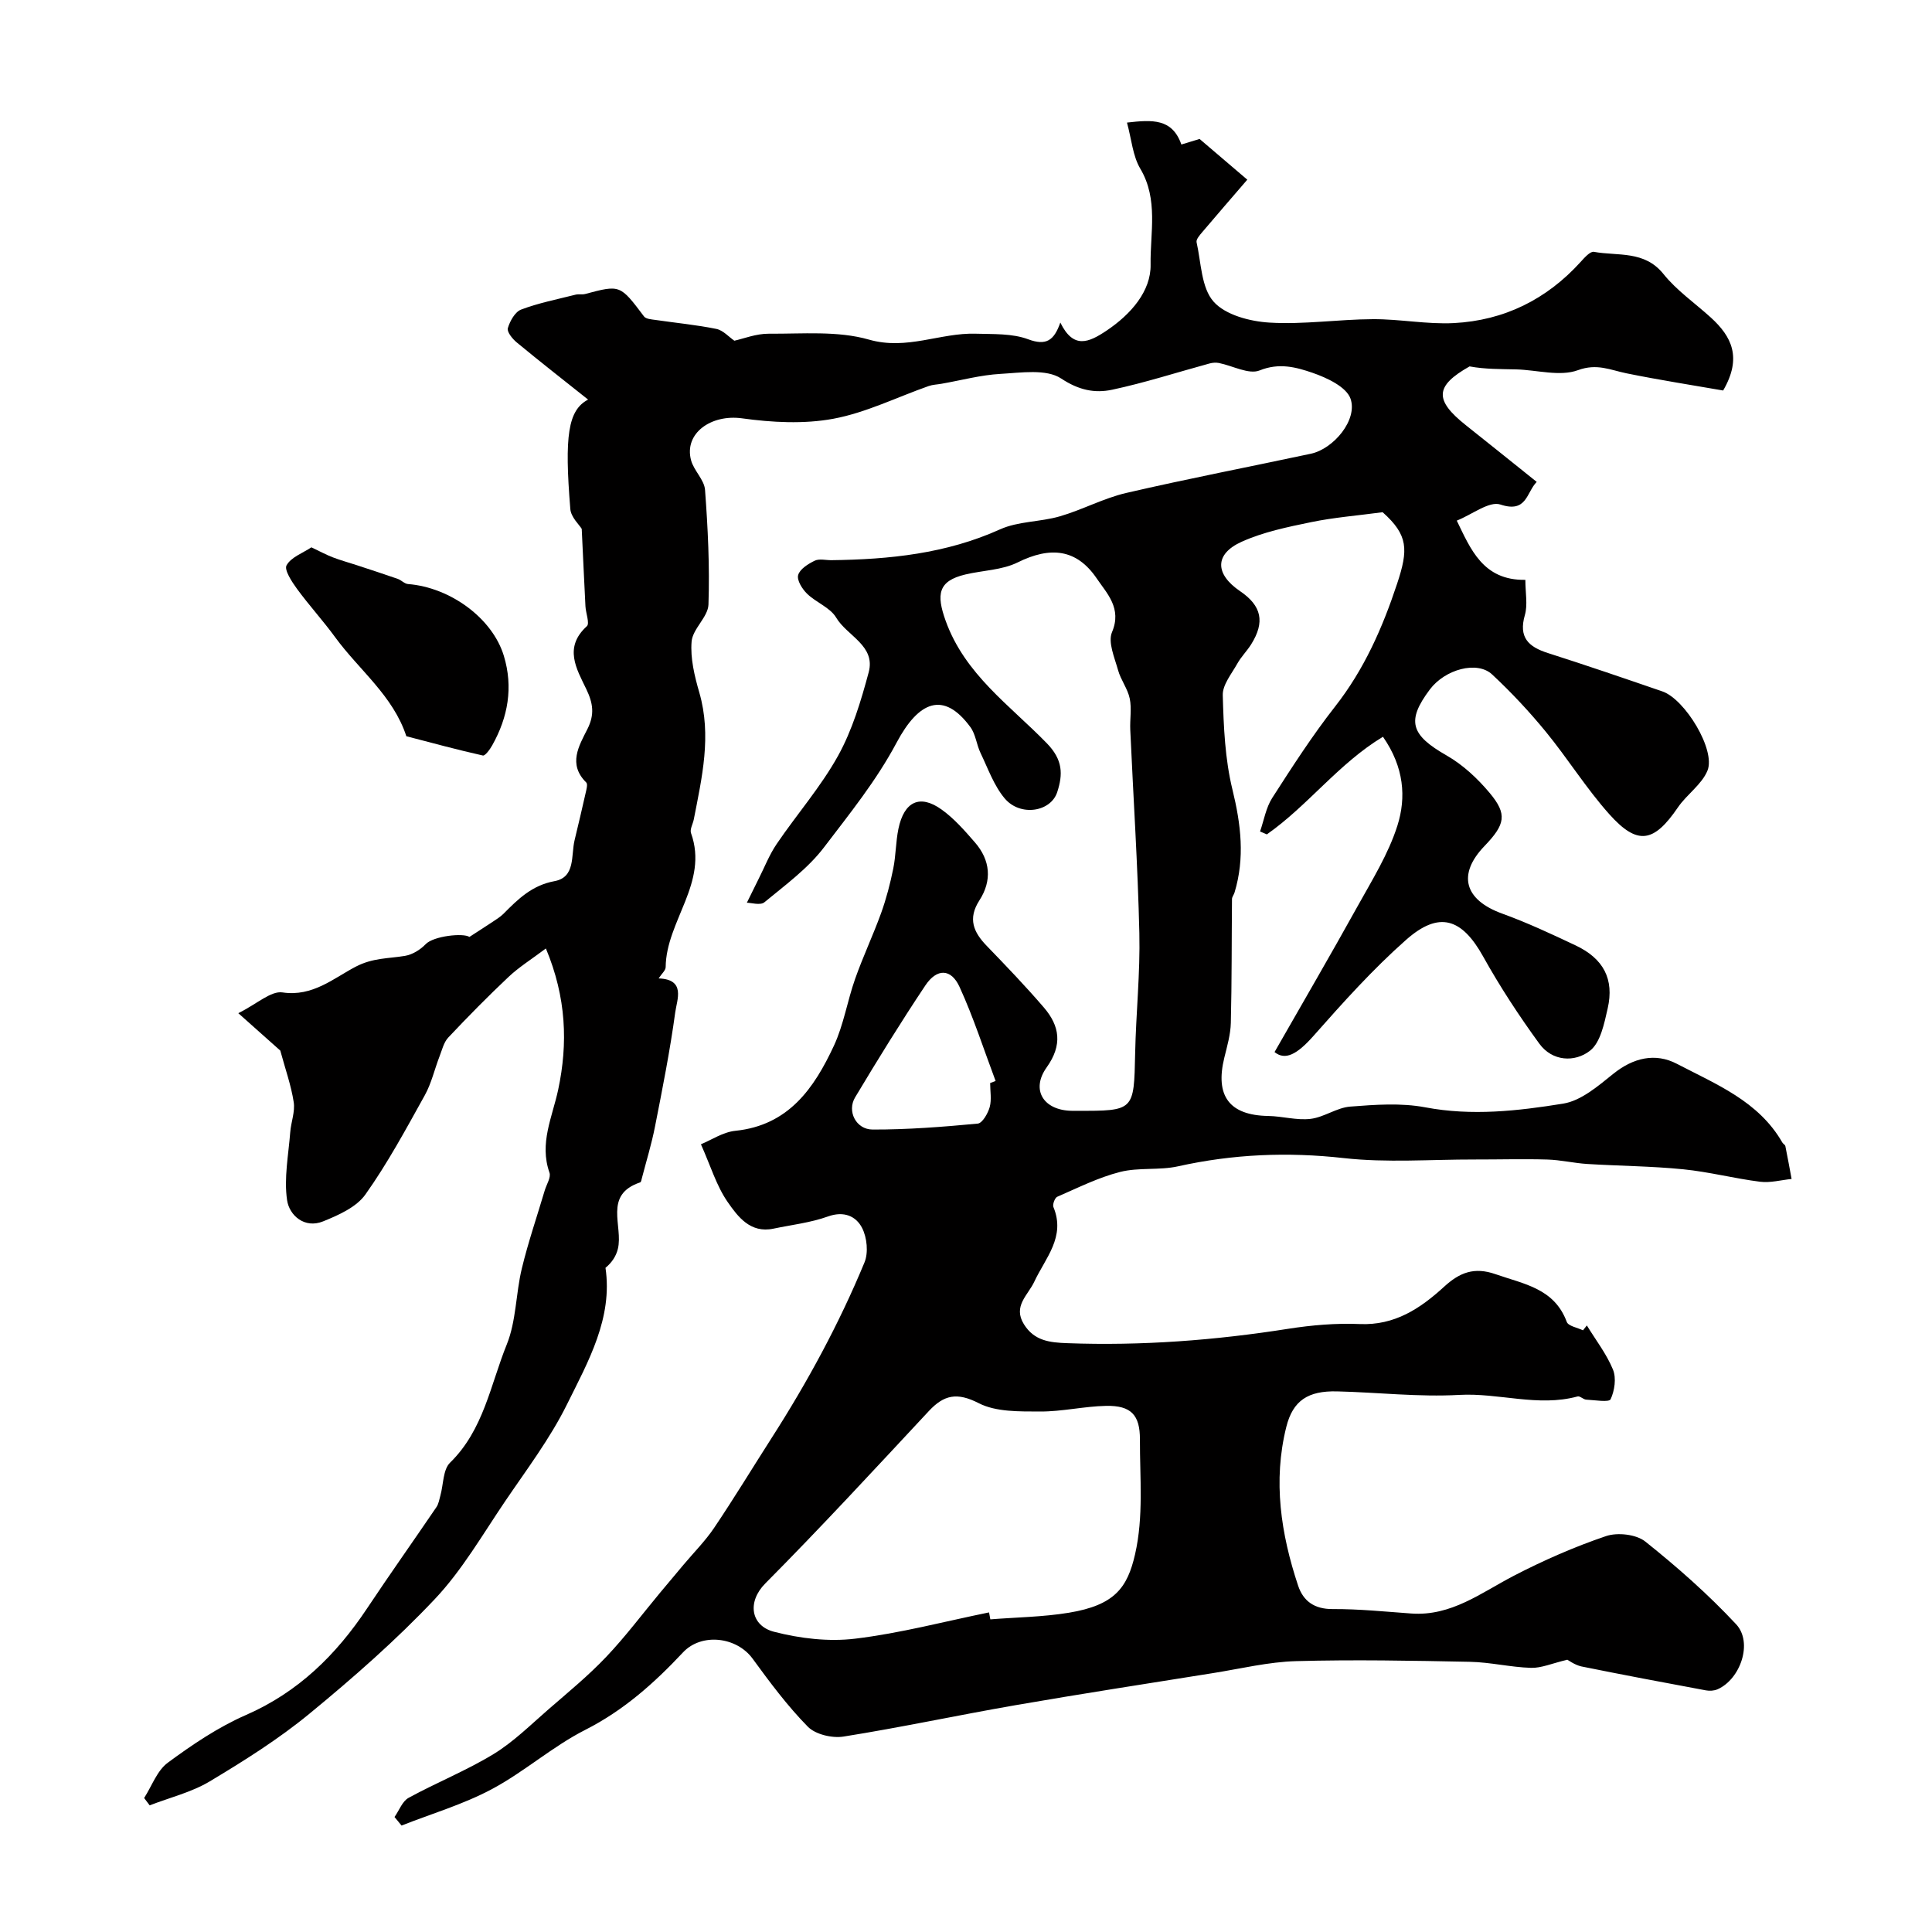 <svg enable-background="new 0 0 400 400" viewBox="0 0 400 400" xmlns="http://www.w3.org/2000/svg"><path d="m324.5 343.63c-3.21.76-5.39 1.75-7.54 1.68-4.23-.13-8.43-1.17-12.65-1.25-11.98-.24-23.98-.47-35.96-.14-5.72.16-11.41 1.55-17.1 2.46-13.69 2.19-27.4 4.3-41.06 6.67-11.87 2.06-23.67 4.6-35.56 6.49-2.35.37-5.8-.44-7.38-2.05-4.22-4.29-7.86-9.19-11.43-14.08-3.31-4.54-10.58-5.39-14.41-1.3-5.95 6.35-12.28 12-20.22 16.03-6.79 3.44-12.65 8.71-19.39 12.3-5.89 3.14-12.42 5.06-18.66 7.52-.49-.59-.97-1.18-1.46-1.77.96-1.35 1.61-3.26 2.92-3.97 5.78-3.16 11.96-5.63 17.57-9.05 4.15-2.53 7.71-6.08 11.42-9.3 4.05-3.51 8.21-6.93 11.89-10.8 3.98-4.19 7.47-8.85 11.17-13.3 1.62-1.94 3.25-3.87 4.87-5.81 2.13-2.54 4.51-4.92 6.35-7.66 4.09-6.07 7.89-12.34 11.84-18.51 7.44-11.6 14-23.68 19.27-36.41.84-2.02.53-5.17-.5-7.16-1.26-2.44-3.76-3.55-7.07-2.36-3.6 1.29-7.51 1.73-11.28 2.52-4.78 1.01-7.37-2.49-9.47-5.51-2.32-3.34-3.53-7.46-5.54-11.96 2.15-.88 4.57-2.53 7.13-2.79 11.02-1.13 16.31-8.82 20.4-17.61 2.03-4.36 2.78-9.29 4.4-13.86 1.62-4.6 3.72-9.03 5.38-13.62 1.07-2.98 1.88-6.09 2.51-9.2.55-2.71.51-5.54 1.07-8.24 1.18-5.66 4.44-7.2 8.93-3.99 2.6 1.86 4.78 4.36 6.9 6.8 3.22 3.7 3.58 7.92.93 12.02-2.44 3.79-1.22 6.59 1.55 9.44 4.02 4.16 8.03 8.34 11.8 12.73 3.31 3.85 3.88 7.77.58 12.4-3.34 4.68-.63 8.91 5.21 8.99h1c11.95.03 11.86.03 12.11-11.89.17-8.3 1.06-16.6.87-24.88-.32-14.04-1.25-28.06-1.88-42.1-.1-2.16.32-4.4-.11-6.48-.42-2.04-1.86-3.85-2.42-5.89-.72-2.59-2.13-5.77-1.25-7.86 2.09-4.94-1.05-8-3.15-11.1-4.2-6.19-9.65-6.67-16.38-3.34-3.23 1.6-7.21 1.64-10.83 2.5-5.68 1.34-6.03 4.15-4.09 9.57 3.99 11.13 13.35 17.54 20.97 25.39 3.33 3.43 3.33 6.42 2.14 10.09-1.34 4.14-7.69 5.12-10.89 1.3-2.23-2.66-3.45-6.19-4.99-9.39-.83-1.73-1-3.86-2.1-5.36-5.56-7.57-10.71-5.35-15.26 3.18-4.25 7.98-9.73 14.72-15.03 21.69-3.34 4.4-8.03 7.82-12.35 11.39-.84.7-2.76.1-3.64.1.93-1.89 1.66-3.38 2.4-4.86 1.24-2.45 2.24-5.05 3.77-7.3 4.17-6.14 9.13-11.81 12.71-18.26 2.94-5.31 4.75-11.36 6.34-17.28 1.49-5.54-4.48-7.53-6.73-11.33-1.24-2.09-4.16-3.13-6.02-4.94-1.01-.98-2.15-2.8-1.85-3.87.34-1.23 2.06-2.31 3.42-2.97.95-.46 2.29-.1 3.46-.11 12.01-.15 23.75-1.34 34.94-6.39 3.76-1.69 8.31-1.51 12.36-2.69 4.66-1.35 9.05-3.75 13.75-4.84 12.69-2.94 25.48-5.4 38.22-8.12 4.72-1.01 9.74-7.04 8.21-11.4-.87-2.45-4.89-4.33-7.88-5.36-3.38-1.16-6.9-2.12-10.93-.49-2.24.91-5.6-.98-8.46-1.54-.62-.12-1.32-.06-1.94.11-6.71 1.83-13.35 3.98-20.15 5.43-3.58.76-6.89.1-10.54-2.32-3.08-2.04-8.33-1.2-12.58-.96-4.09.23-8.12 1.33-12.18 2.04-.89.16-1.82.18-2.66.47-6.58 2.31-12.99 5.52-19.76 6.78-6.11 1.13-12.7.77-18.91-.09-6.36-.88-12.05 3.08-10.54 8.69.58 2.15 2.74 4.03 2.89 6.13.59 7.9.98 15.84.71 23.74-.09 2.58-3.27 5.02-3.49 7.65-.29 3.47.61 7.16 1.6 10.58 2.58 8.93.54 17.57-1.15 26.26-.19.95-.85 2.05-.57 2.83 3.68 10.29-5.16 18.19-5.25 27.74-.01.69-.83 1.37-1.46 2.34 5.67.19 3.8 4.39 3.44 7.02-1.08 7.95-2.65 15.84-4.2 23.71-.7 3.57-1.78 7.07-2.7 10.61-.08.32-.16.83-.36.89-7.69 2.57-3.46 9.06-4.62 13.78-.36 1.47-1.22 2.81-2.56 3.91 1.54 10.39-3.57 19.39-7.97 28.27-3.5 7.08-8.36 13.5-12.82 20.08-4.67 6.89-8.9 14.26-14.56 20.25-8.03 8.51-16.91 16.29-25.96 23.73-6.4 5.26-13.51 9.73-20.63 14-3.78 2.26-8.26 3.34-12.43 4.96-.38-.51-.77-1.02-1.15-1.52 1.6-2.48 2.67-5.67 4.9-7.31 5.07-3.74 10.43-7.36 16.17-9.87 10.83-4.73 18.67-12.44 25.07-22.05 4.7-7.06 9.61-13.98 14.38-21 .46-.67.59-1.58.82-2.4.64-2.31.53-5.37 2-6.8 6.95-6.78 8.36-16.13 11.74-24.47 1.97-4.87 1.86-10.54 3.12-15.74 1.32-5.46 3.15-10.79 4.75-16.18.37-1.23 1.32-2.68.97-3.66-2.14-6.09.59-11.47 1.81-17.19 2.02-9.51 1.71-19.04-2.55-29.22-3.01 2.26-5.58 3.86-7.73 5.89-4.29 4.04-8.43 8.25-12.48 12.55-.94 1-1.29 2.58-1.82 3.93-1.03 2.67-1.67 5.55-3.04 8.02-3.88 6.98-7.69 14.06-12.3 20.55-1.87 2.63-5.56 4.27-8.75 5.56-3.86 1.57-7-1.26-7.46-4.37-.68-4.57.29-9.39.65-14.09.16-2.09 1.03-4.23.72-6.22-.53-3.46-1.73-6.81-2.78-10.68-2.13-1.89-4.84-4.31-8.69-7.74 3.9-1.94 6.76-4.66 9.15-4.3 6.23.94 10.62-2.96 15.14-5.32 3.59-1.87 6.79-1.67 10.23-2.25 1.53-.26 3.17-1.27 4.26-2.41 1.63-1.71 7.79-2.37 9.07-1.51 1.89-1.23 3.33-2.14 4.74-3.08.8-.54 1.65-1.05 2.32-1.72 3.01-3.04 5.9-5.89 10.56-6.75 4.37-.8 3.39-5.31 4.15-8.47.79-3.27 1.56-6.54 2.3-9.82.16-.7.46-1.79.12-2.13-3.85-3.8-1.5-7.61.24-11.07 1.53-3.03 1.16-5.36-.24-8.28-2.01-4.17-4.72-8.61.12-13.01.63-.57-.22-2.71-.29-4.13-.27-5.22-.5-10.44-.77-16.03-.5-.83-2.22-2.4-2.36-4.09-1.24-15.15-.49-20.48 3.68-22.67-5.15-4.1-10.02-7.9-14.77-11.83-.89-.73-2.07-2.19-1.85-2.95.43-1.47 1.49-3.38 2.76-3.86 3.62-1.37 7.48-2.12 11.26-3.08.63-.16 1.35.02 1.98-.14 7.27-1.94 7.24-1.93 12.2 4.65.39.52 1.5.6 2.3.71 4.23.62 8.5 1.02 12.68 1.87 1.39.28 2.57 1.65 3.72 2.44 1.82-.39 4.49-1.47 7.15-1.45 6.93.05 14.21-.64 20.71 1.22 7.89 2.26 14.76-1.45 22.12-1.22 3.64.11 7.54-.08 10.84 1.15 3.76 1.4 5.37.25 6.67-3.46 2.71 5.55 5.86 4.16 9.59 1.66 5.03-3.38 9.2-8.16 9.1-13.67-.11-6.5 1.65-13.47-2.13-19.84-1.57-2.64-1.81-6.07-2.76-9.55 5.28-.61 9.37-.86 11.26 4.54 1.48-.45 3.03-.92 3.77-1.15 3.13 2.67 5.99 5.11 9.88 8.43-3.33 3.87-6.34 7.33-9.3 10.83-.53.63-1.34 1.53-1.2 2.13.95 4.22.96 9.4 3.52 12.29 2.45 2.77 7.54 4.1 11.58 4.34 7.1.43 14.27-.68 21.41-.71 5.59-.03 11.21 1.1 16.77.81 10.37-.54 19.17-4.88 26.21-12.64.79-.87 1.99-2.25 2.77-2.11 4.96.91 10.46-.34 14.41 4.6 2.75 3.43 6.54 6.03 9.83 9.03 4.23 3.87 6.51 8.22 2.52 15.08-6.3-1.1-13.19-2.17-20.02-3.56-3.34-.68-6.09-2.1-10.04-.65-3.74 1.37-8.49-.05-12.8-.16-3.2-.08-6.41-.02-9.64-.62-7.19 4.06-7.34 6.96-.75 12.19 4.8 3.81 9.58 7.66 14.65 11.72-2.15 2.18-2.03 6.51-7.51 4.69-2.32-.77-5.83 2.05-9.04 3.33 2.83 5.81 5.4 12.42 14.2 12.26 0 2.7.51 5.16-.1 7.28-1.34 4.63.72 6.58 4.75 7.87 7.94 2.53 15.84 5.24 23.72 7.95 4.67 1.6 11.07 12.11 9.34 16.38-1.17 2.89-4.29 4.94-6.13 7.64-4.98 7.3-8.36 7.94-14.22 1.38-4.77-5.34-8.6-11.53-13.15-17.08-3.42-4.17-7.14-8.15-11.09-11.83-3.1-2.9-9.75-1.07-12.89 3.1-4.92 6.55-3.95 9.44 3.48 13.68 3.36 1.92 6.4 4.76 8.91 7.76 3.68 4.41 3.22 6.5-1.08 10.98-5.67 5.9-4.17 11.15 3.66 13.99 5.19 1.88 10.22 4.23 15.21 6.59 5.77 2.73 8.02 6.98 6.63 13.06-.71 3.1-1.48 7.05-3.67 8.75-3.14 2.44-7.79 2.22-10.48-1.47-4.21-5.78-8.16-11.81-11.64-18.06-4.39-7.88-9.09-9.5-15.94-3.44-6.87 6.07-13.05 12.96-19.13 19.84-3.49 3.95-5.91 5.17-8.11 3.4 5.79-10.13 11.58-20.07 17.16-30.13 3.03-5.47 6.43-10.9 8.29-16.79 1.82-5.78 1.4-12.03-3-18.36-9.16 5.51-15.53 14.25-24.04 20.21-.47-.2-.94-.4-1.41-.6.81-2.33 1.22-4.91 2.51-6.93 4.14-6.44 8.3-12.91 13.02-18.93 6.02-7.68 9.8-16.25 12.85-25.45 2.34-7.06 2.31-10.05-3-14.79-5.26.7-10.08 1.08-14.78 2.05-4.9 1.01-9.93 2.04-14.44 4.08-5.62 2.55-5.5 6.68-.3 10.21 4.48 3.04 5.2 6.39 2.29 11.03-.87 1.38-2.07 2.56-2.86 3.98-1.18 2.11-3.07 4.38-3.01 6.53.18 6.55.46 13.24 2.01 19.56 1.76 7.21 2.59 14.14.43 21.29-.14.47-.53.91-.53 1.37-.08 8.54-.03 17.09-.24 25.63-.06 2.4-.76 4.81-1.34 7.17-1.97 7.98 1.06 11.97 9.1 12.1 2.92.05 5.89.94 8.74.6 2.8-.33 5.42-2.32 8.21-2.54 5.16-.4 10.52-.8 15.54.15 9.67 1.83 19.18.75 28.58-.77 3.69-.6 7.2-3.63 10.32-6.14 4.16-3.36 8.72-4.44 13.22-2.09 8.09 4.23 16.9 7.71 21.81 16.28.16.28.57.47.63.75.46 2.26.87 4.53 1.29 6.8-2.17.22-4.39.84-6.5.58-5.33-.67-10.59-2.05-15.93-2.58-6.59-.66-13.23-.69-19.85-1.1-2.77-.17-5.52-.84-8.28-.92-5.02-.15-10.05 0-15.08-.01-9.03-.02-18.15.71-27.07-.29-11.63-1.3-22.93-.83-34.3 1.7-3.9.87-8.16.19-12.02 1.17-4.49 1.14-8.73 3.28-13.01 5.14-.5.22-1.01 1.59-.79 2.13 2.57 6.19-1.68 10.56-3.96 15.45-1.3 2.8-4.48 5.05-2.15 8.81 2.14 3.44 5.33 3.79 8.98 3.92 15.37.57 30.59-.59 45.76-2.98 4.87-.76 9.88-1.19 14.78-.98 7.26.32 12.57-3.24 17.47-7.72 3.21-2.94 6.22-4.16 10.67-2.6 5.85 2.05 12.15 2.92 14.73 9.87.32.88 2.2 1.18 3.36 1.75.27-.34.53-.67.8-1.01 1.85 3.03 4.08 5.9 5.41 9.14.72 1.76.34 4.36-.49 6.14-.32.68-3.3.17-5.05.08-.61-.03-1.29-.8-1.79-.66-8.19 2.23-16.3-.78-24.51-.32-8.39.47-16.86-.53-25.3-.73-5.97-.14-9.13 1.87-10.5 7.38-2.78 11.15-1.12 22.12 2.45 32.84 1.07 3.21 3.37 4.87 7.15 4.85 5.43-.03 10.86.53 16.29.92 8.28.59 14.45-4.3 21.23-7.82 6.14-3.18 12.54-5.99 19.09-8.21 2.37-.8 6.24-.37 8.12 1.13 6.62 5.28 13.04 10.94 18.81 17.13 3.51 3.77.9 11.35-3.83 13.45-.71.32-1.66.38-2.44.23-8.61-1.6-17.23-3.22-25.81-4.96-1.38-.33-2.64-1.27-2.87-1.38zm-119.73-9.8c.09.48.18.96.27 1.44 5.42-.43 10.9-.49 16.25-1.37 9.5-1.57 12.12-5.17 13.71-12.09 1.8-7.87.98-15.85 1.01-23.8.01-5.01-1.79-7.04-7-6.94-4.58.09-9.15 1.2-13.72 1.17-4.27-.02-9.07.11-12.66-1.73-4.48-2.29-7.18-1.74-10.33 1.64-11.18 11.99-22.3 24.05-33.85 35.68-3.81 3.83-3.02 8.77 1.8 10.01 5.39 1.39 11.31 2.1 16.8 1.43 9.32-1.12 18.49-3.56 27.72-5.44zm.23-109.6c.38-.14.75-.28 1.13-.42-2.45-6.52-4.58-13.18-7.47-19.49-1.75-3.82-4.69-3.87-7.08-.29-5.06 7.58-9.86 15.35-14.54 23.17-1.72 2.87.19 6.65 3.62 6.66 7.26.02 14.54-.55 21.77-1.23.96-.09 2.11-2.11 2.48-3.43.42-1.55.09-3.31.09-4.97z" fill="#010000"/><path d="m64.47 113.32c1.88.89 3.12 1.57 4.43 2.07 1.61.62 3.28 1.07 4.92 1.61 2.85.94 5.7 1.86 8.53 2.85.74.26 1.39 1.01 2.12 1.07 8.76.69 17.49 7.08 19.85 14.88 1.96 6.48.87 12.67-2.41 18.51-.47.84-1.47 2.22-1.94 2.11-5.31-1.19-10.57-2.62-15.84-3.99-2.74-8.39-9.78-13.7-14.74-20.5-2.5-3.43-5.38-6.57-7.89-10-1.08-1.48-2.7-3.95-2.17-4.89.93-1.68 3.33-2.52 5.14-3.72z" fill="#010000"/></svg>